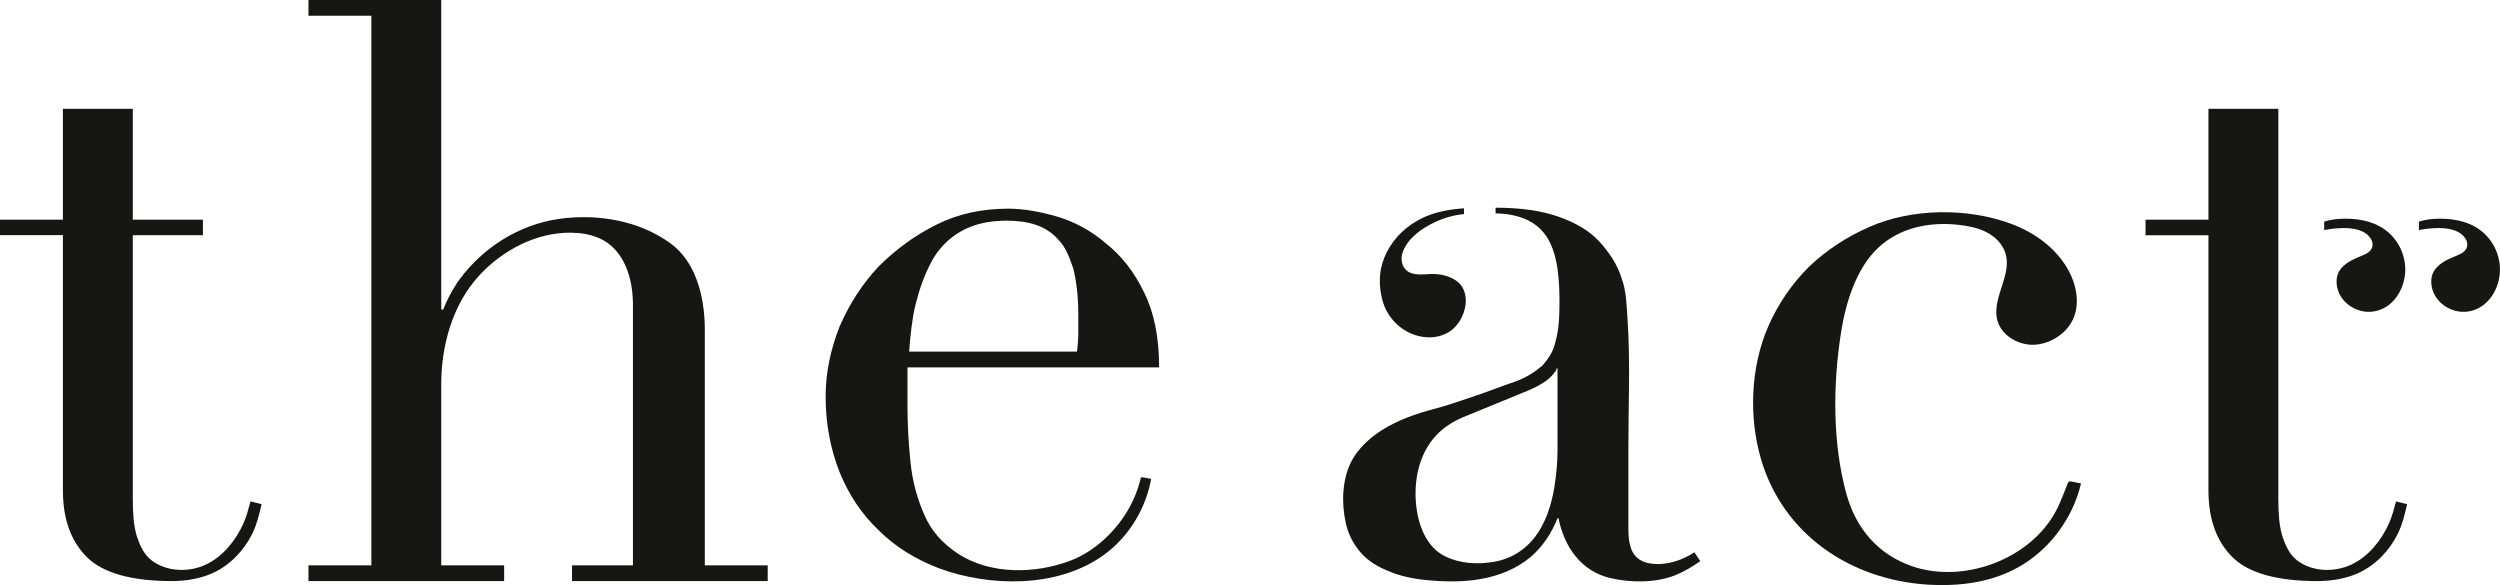 <?xml version="1.0" encoding="UTF-8"?> <svg xmlns="http://www.w3.org/2000/svg" id="Layer_2" data-name="Layer 2" viewBox="0 0 1299.93 304.23"><defs><style> .cls-1 { fill: #161614; } </style></defs><g id="_Слой_1" data-name="Слой 1"><g><path class="cls-1" d="m1239.28,160.35c-1.62.81-3.4,1.37-5.32,1.64-.5.07-1.01.12-1.52.14-8.71.4-17.19-6.26-17.49-15.25-.16-4.79,2-7.92,6.46-10.75,2.48-1.58,5.71-2.67,8.33-3.89.65-.3,1.29-.68,1.86-1.14.13-.11.26-.22.38-.34.86-.77,1.5-1.74,1.65-2.89.03-.21.04-.42.02-.63.04-1.07-.3-2.13-.85-3.04-2.9-4.71-9.18-5.6-13.9-5.61-3.25,0-6.83.3-10.38,1.06v-4.39s3.19-1.21,8.31-1.47c8.12-.42,16.59.82,23.28,5.64,3.72,2.67,6.6,6.35,8.42,10.52,1.04,2.4,1.73,4.96,2.01,7.57.95,8.9-3.25,18.84-11.28,22.84Z"></path><path class="cls-1" d="m126.51,272.3c-3.93,8.74-10.64,17.11-19.46,21.26-8.84,4.15-20.43,3.87-28.32-2.25-3.97-3.08-6.04-7.86-7.6-12.52-1.56-5.19-2.08-11.42-2.08-19.21V122.29h36.47v-8.06h-36.47v-57.65h-36.34v57.63s-32.71,0-32.71,0v8.04h32.71v132.65c0,15.06,4.15,26.48,12.46,34.78,8.31,8.31,23.36,12.46,44.13,12.46,8.31,0,15.57-1.56,21.29-4.15,9.04-4.11,16.26-11.68,20.62-20.54,2.42-4.92,3.56-10,4.82-15.28l-5.77-1.44c-1.07,3.92-2.07,7.86-3.74,11.58Z"></path><path class="cls-1" d="m1288.52,160.35c-1.62.81-3.4,1.37-5.32,1.64-.5.07-1.01.12-1.52.14-8.71.4-17.19-6.26-17.49-15.25-.16-4.79,2-7.92,6.46-10.75,2.48-1.58,5.71-2.67,8.33-3.89.65-.3,1.29-.68,1.86-1.14.13-.11.26-.22.38-.34.86-.77,1.5-1.74,1.65-2.89.03-.21.04-.42.02-.63.04-1.07-.3-2.13-.85-3.04-2.9-4.71-9.18-5.6-13.9-5.61-3.25,0-6.83.3-10.38,1.06v-4.39s3.19-1.21,8.31-1.47c8.12-.42,16.59.82,23.28,5.64,3.72,2.67,6.6,6.35,8.42,10.52,1.04,2.4,1.73,4.96,2.01,7.57.95,8.9-3.25,18.84-11.28,22.84Z"></path><path class="cls-1" d="m742.22,175.39c4.82.24,9.81-1.21,13.4-4.43,4.96-4.45,7.92-12.64,5.92-18.94-.6-1.89-1.5-3.61-2.89-4.89-3.23-2.97-8.12-4.51-12.84-4.66-4.67-.15-10.94,1.47-14.71-2.09-2.58-2.43-2.86-6.6-1.51-9.87,2.87-6.96,9.6-11.66,16.17-14.83,2.44-1.18,4.98-2.15,7.58-2.88,1.31-.37,2.63-.68,3.96-.93.67-.13,1.35-.24,2.03-.34.36-.05,1.9-.21,1.9-.21v-1.32s0-1.69,0-1.69c-2.69.19-4.94.46-5.31.51-5.44.72-10.91,2.01-15.9,4.34-4.08,1.9-7.88,4.45-11.15,7.55-3.25,3.08-5.97,6.73-7.95,10.75-.81,1.66-1.49,3.38-2.04,5.14-1.91,6.15-1.74,12.06-.38,18.26,2.47,11.25,12.05,19.96,23.71,20.53Z"></path><path class="cls-1" d="m366.5,171.84c0-19.73-5.71-36.31-17.65-45.14-16.37-12.1-38.54-15.75-58.41-12.85-20.54,3.01-39.1,14.72-51.42,31.33-.43.58-.85,1.17-1.27,1.76-3.63,5.71-5.71,9.86-7.27,14.02h-1.04V0h-69.05v8.17h32.71v285.8h-32.71v8.17h101.75v-8.17h-32.71v-94.1c0-20.11,5.83-41.53,19.73-56.59,12.12-13.13,29.54-22.45,47.68-22.29,4.99.05,10.03.82,14.61,2.8,13.28,5.76,17.66,21.2,17.66,34.54v135.63h-31.67v8.17h101.75v-8.17h-32.71v-122.13Z"></path><path class="cls-1" d="m1242.13,272.3c-3.93,8.74-10.64,17.11-19.46,21.26-8.84,4.15-20.43,3.87-28.32-2.25-3.97-3.08-6.04-7.86-7.6-12.52-1.56-5.19-2.08-11.42-2.08-19.21V56.59h-36.34v57.63h-32.71v8.1h32.71v132.59c0,15.06,4.15,26.48,12.46,34.78,8.31,8.31,23.36,12.46,44.13,12.46,8.31,0,15.57-1.56,21.28-4.15,9.04-4.11,16.26-11.68,20.62-20.54,2.42-4.92,3.56-10,4.82-15.28,0,0-5.77-1.44-5.77-1.44-1.07,3.92-2.07,7.86-3.74,11.58Z"></path><path class="cls-1" d="m1075.93,250.42c-.51.23-.75.79-.95,1.31-1.29,3.33-2.53,6.68-3.99,9.93-.65,1.44-1.33,2.87-2.08,4.26-13.51,25.09-47.96,37.7-74.68,28.51-17.65-6.07-29.13-19.62-34.07-37.33-7.45-26.72-7.13-57.75-2.75-84.94,2.41-14.93,7.73-32.43,19.03-43.16,11.21-10.65,26.88-13.79,41.88-12.1,5.05.57,10.14,1.53,14.65,3.86,4.51,2.33,8.42,6.2,9.85,11.07,3.21,10.92-6.15,21.72-4.64,32.92,1.28,9.47,11.73,15.38,20.68,14.44,8.57-.9,16.95-6.74,19.8-15.04,2.59-7.53.89-16.01-2.83-23.06-6.2-11.74-17.64-20.1-30.09-24.71-22.59-8.36-51.16-8.19-73.36,1.46-11.94,5.19-22.32,11.94-31.67,20.77-8.83,8.83-16.09,19.21-21.29,31.15-9.15,21.06-10.18,46.88-3.79,68.82,11.47,39.36,46.58,62.81,86.52,65.4.61.04,1.22.07,1.83.1,18.13.89,36.43-2.12,51.49-12.94,13.23-9.51,22.86-23.9,26.6-39.75-1.6-.33-3.2-.65-4.8-.98-.43-.09-.9-.17-1.31,0Z"></path><path class="cls-1" d="m861.48,293.26c-3.93-.03-8.1-.98-10.82-3.82-4.07-4.27-3.95-11.37-3.95-16.88v-39.31c0-22.56,1.07-45.17-.46-67.7-.49-7.18-.6-14.5-3.18-21.21-2.08-6.75-6.23-12.98-11.42-18.69-5.19-5.71-12.46-9.86-21.28-12.98-8.83-3.12-19.73-4.67-32.71-4.67v2.98c5.06,0,10.36.87,15.06,2.77,3.09,1.25,5.95,3.05,8.32,5.41,2.3,2.3,4.08,5.06,5.4,8.02,1.48,3.31,2.41,6.84,3.05,10.4.74,4.14,1.09,8.34,1.26,12.54.1,2.4.14,4.81.14,7.21,0,8.31-.52,15.06-2.08,20.25-1.04,5.19-3.63,8.83-6.75,12.46-3.63,3.12-8.31,6.23-14.02,8.31-6.23,2.08-14.02,5.19-23.36,8.31-6.13,2.04-12.26,4.21-18.5,5.85-9.59,2.51-19.14,5.79-27.57,11.11-5.59,3.53-10.65,8.03-14.33,13.56-3.62,5.44-5.3,12.12-5.76,18.58-.39,5.46.09,10.98,1.27,16.32,1.23,5.61,3.91,10.87,7.69,15.19,3.96,4.51,8.77,7.36,14.27,9.58.98.4,1.95.83,2.96,1.19,5.82,2.08,11.97,3.17,18.12,3.71,7.53.67,15.32.83,22.85-.05,1.55-.18,3.1-.41,4.64-.69,9.39-1.71,18.72-5.44,25.97-11.76,6.16-5.37,10.55-12.23,13.57-19.77h.52c2.97,14.85,11.71,27.57,27.08,31.13,10.58,2.45,23.47,2.54,33.67-1.53,4.67-1.87,8.84-4.45,12.99-7.31-1.03-1.53-2.05-3.07-3.08-4.6-5.8,3.79-12.62,6.19-19.54,6.14Zm-51.62-59.12c0,5.71-.52,11.94-1.56,18.69-1.5,9.76-4.78,19.94-11.16,27.64-2.07,2.49-4.48,4.65-7.14,6.43-3.98,2.66-8.52,4.47-13.3,5.25-8.58,1.41-17.67.93-25.51-2.99-9.22-4.61-13.43-15.4-14.67-25.1-1.69-13.2.93-27.72,10.25-37.69,4.51-4.83,10.24-8.05,16.36-10.41l31.67-12.98c7.27-3.12,11.42-6.23,13.5-9.34.52-.52,1.04-1.04,1.04-2.08h.52v42.57Z"></path><path class="cls-1" d="m471.89,191.05h130.82c0-15.57-2.6-28.55-7.79-38.94-5.19-10.9-11.94-19.21-19.73-25.44-7.79-6.75-16.61-11.42-25.44-14.02-8.83-2.6-17.65-4.15-25.44-4.15-13.5,0-25.96,2.6-37.38,8.31-11.42,5.71-21.28,12.98-30.11,21.8-8.31,8.83-15.06,19.21-20.25,31.15-4.67,11.94-7.27,23.88-7.27,36.34,0,14.54,2.6,27.51,7.27,39.46,4.67,11.42,11.42,21.8,20.25,30.11,8.83,8.83,19.21,15.06,31.15,19.73,3.38,1.27,6.84,2.36,10.34,3.26,14.18,3.65,29.8,4.78,44.28,2.39,14.17-2.34,27.76-8.02,38.09-18.18,9.23-9.08,15.57-21.06,17.87-33.8-1.72-.5-3.5-.81-5.29-.9-1.38,6.06-3.72,11.9-6.87,17.25-6.58,11.19-17.41,21.36-29.64,26.04-18.37,7.03-42.03,7.49-58.92-3.77-7.79-5.19-13.5-11.5-17.13-19.81-3.63-8.31-6.23-17.13-7.27-27.51-1.04-9.86-1.56-19.73-1.56-29.07v-20.25Zm12.46-55.03c3.63-6.75,8.83-11.94,15.06-15.57,6.23-3.63,14.02-5.71,23.88-5.71,5.19,0,10.38.52,15.06,2.08,4.67,1.56,8.83,4.15,11.94,7.79,3.63,3.63,5.71,8.83,7.79,15.06,1.56,6.23,2.6,14.02,2.6,23.88v10.38c0,2.32-.31,6.02-.67,8.91h-87.27c.58-8.15,1.51-17.23,3.32-24.49,2.08-8.31,4.67-15.57,8.31-22.32Z"></path></g></g></svg> 